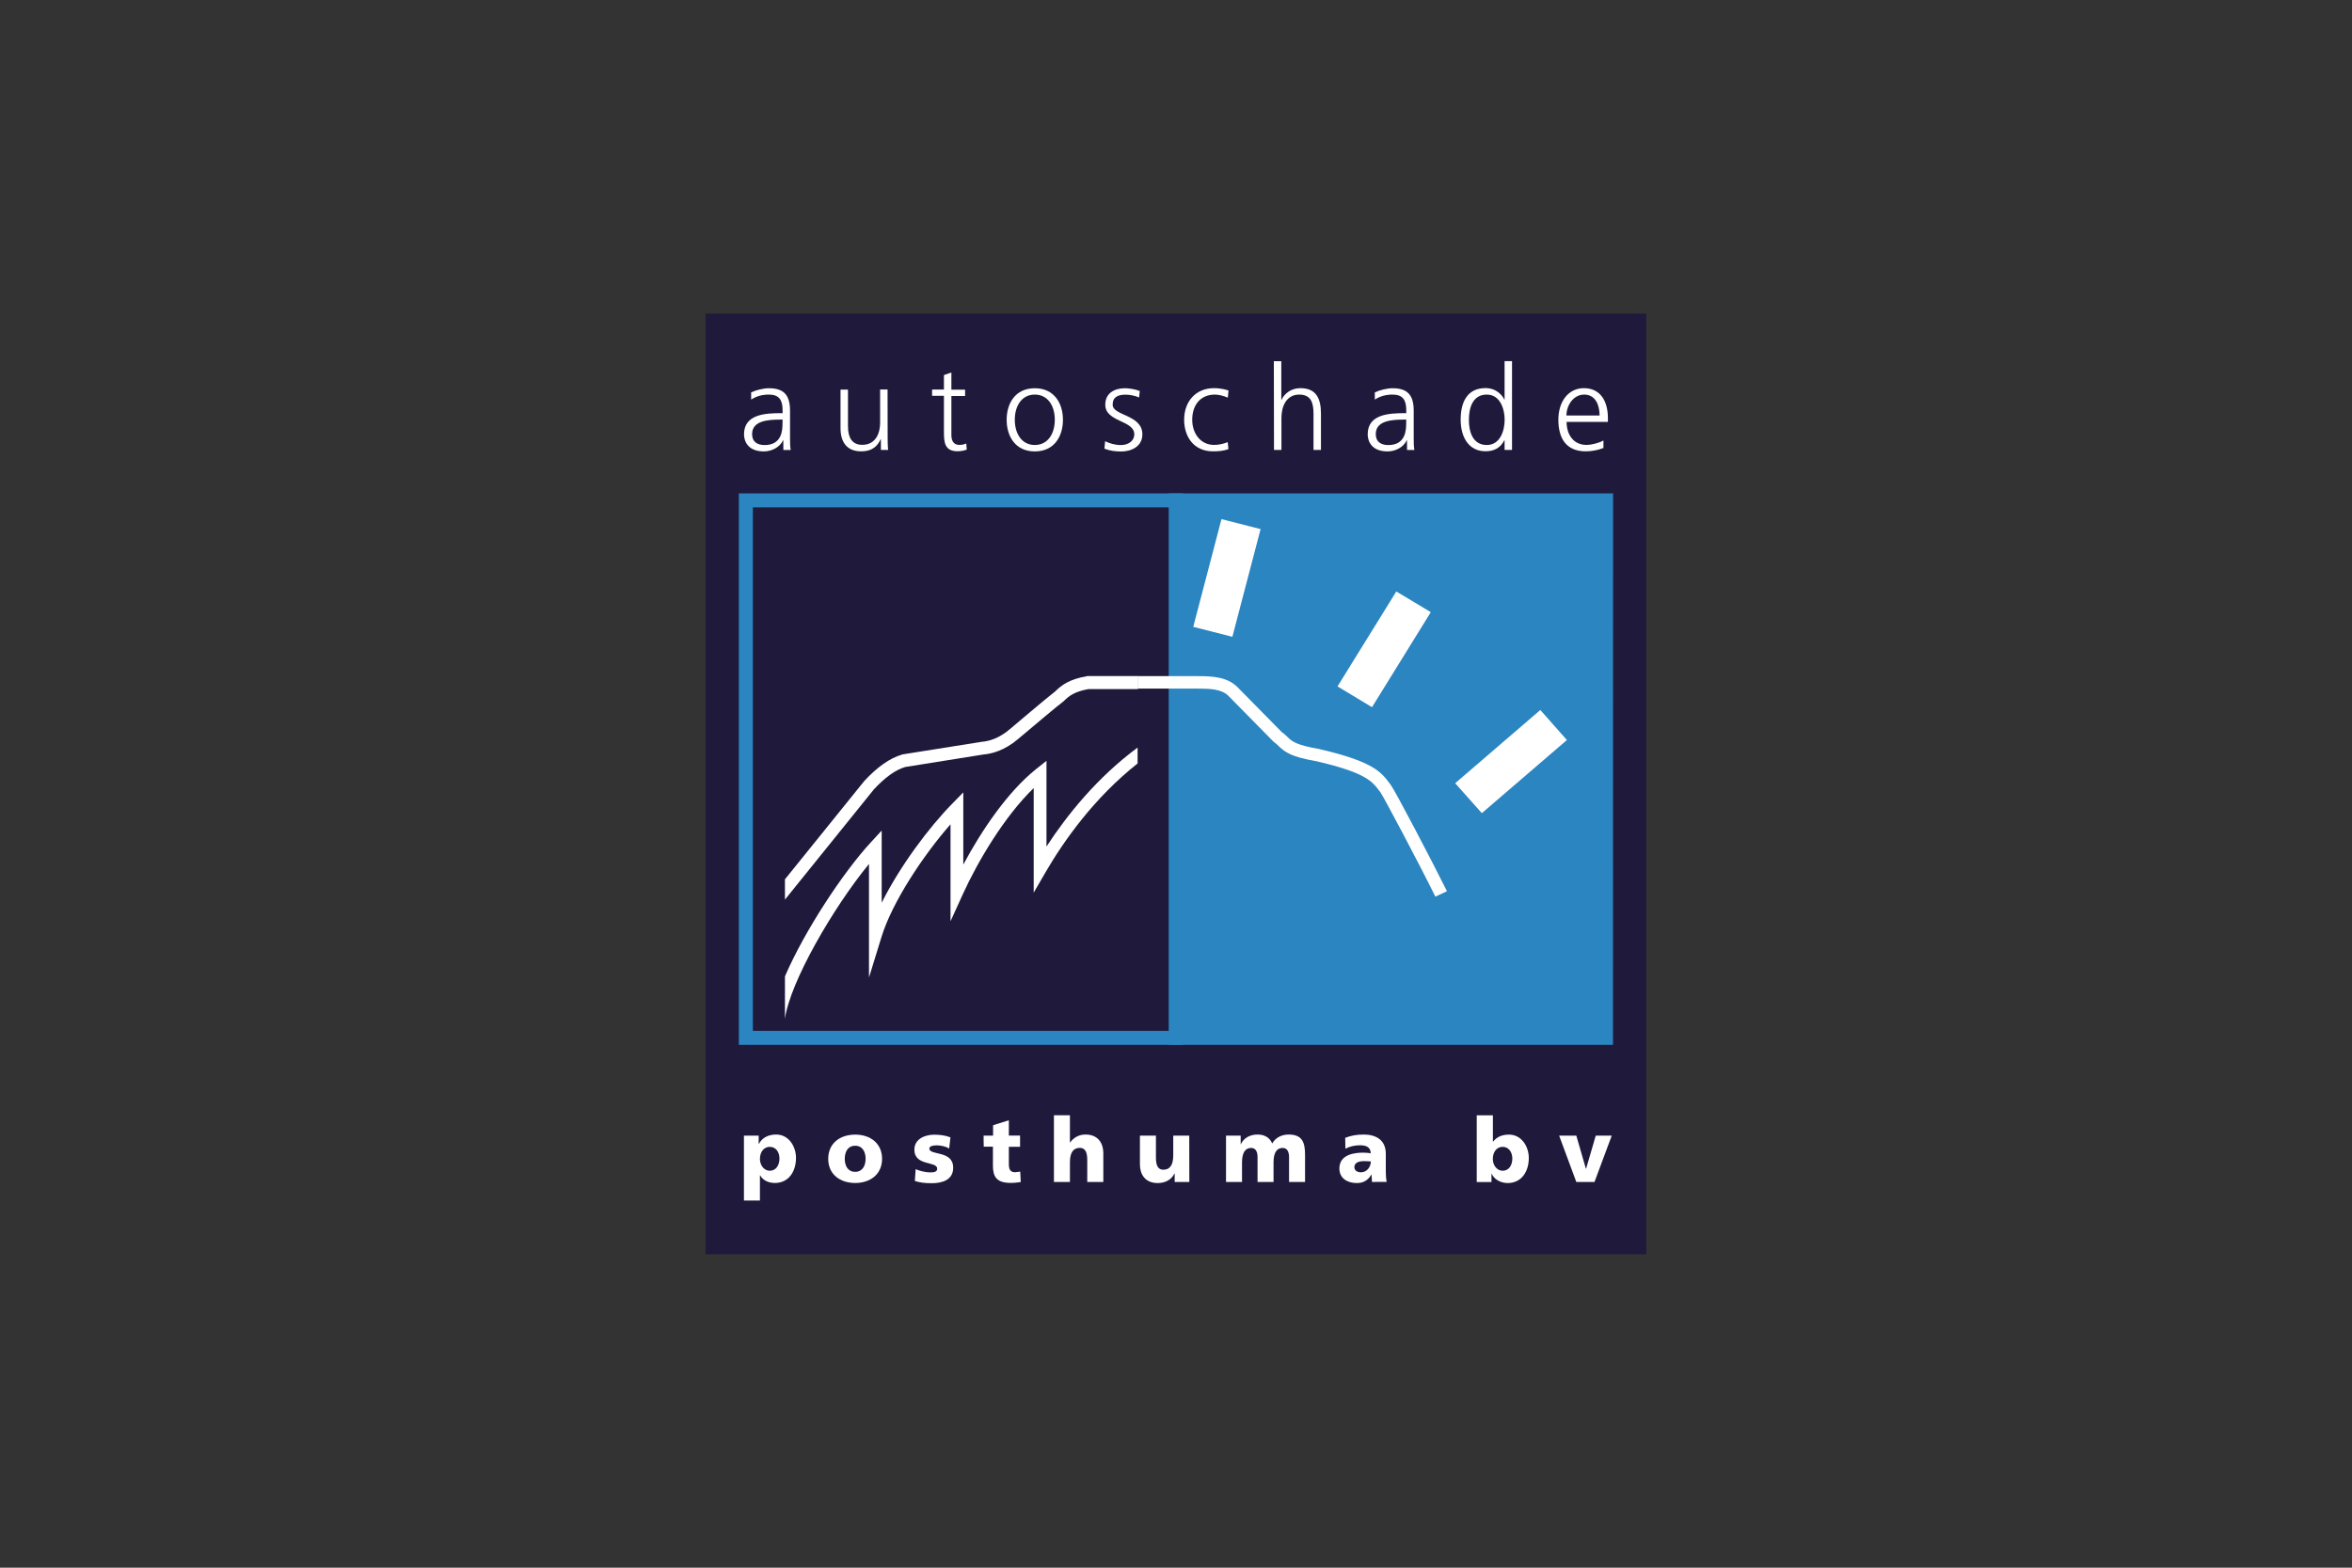 <?xml version="1.0" encoding="utf-8"?>
<!-- Generator: Adobe Illustrator 24.2.1, SVG Export Plug-In . SVG Version: 6.00 Build 0)  -->
<svg version="1.1" id="Laag_1" xmlns="http://www.w3.org/2000/svg" xmlns:xlink="http://www.w3.org/1999/xlink" x="0px" y="0px"
	 viewBox="0 0 300 200" style="enable-background:new 0 0 300 200;" xml:space="preserve">
<rect x="0" y="0" width="300" height="200" fill="#333333" stroke="none"/>
<style type="text/css">
	.st0{fill:#1F193C;}
	.st1{fill:#2B85C0;}
	.st2{fill:#FFFFFF;}
</style>
<g>
	<rect x="89.99" y="40.01" class="st0" width="120" height="120"/>
	<path class="st1" d="M150.89,133.3H94.24V62.94h56.65V133.3L150.89,133.3z M96.03,131.51h53.07V64.73H96.03V131.51z"/>
	<rect x="150" y="63.83" class="st1" width="54.86" height="68.57"/>
	<path class="st1" d="M205.74,133.3H149.1V62.94h56.65L205.74,133.3L205.74,133.3z M150.89,131.51h53.07V64.73h-53.07L150.89,131.51
		L150.89,131.51z"/>
	<polygon class="st2" points="157.19,81.24 160.79,67.5 155.8,66.23 152.2,79.97 	"/>
	<polygon class="st2" points="175,90.22 182.5,78.1 178.1,75.46 170.6,87.57 	"/>
	<polygon class="st2" points="189.01,103.74 199.86,94.41 196.47,90.58 185.61,99.92 	"/>
	<path class="st2" d="M145.1,87.85h7.7c1.61,0,3.01,0.07,3.87,0.91l5.7,5.79l0.05,0.05l0.06,0.05c0.24,0.17,0.4,0.33,0.6,0.52
		c0.85,0.82,1.64,1.39,4.81,1.94c6.34,1.47,7.14,2.57,8.09,3.85l0.12,0.16c0.4,0.57,4.89,9.02,6.98,13.27l1.48-0.69
		c-1.84-3.73-6.63-12.85-7.14-13.52l-0.11-0.15c-1.13-1.53-2.1-2.86-9.08-4.48c-2.95-0.51-3.43-0.97-3.99-1.51
		c-0.21-0.21-0.45-0.44-0.81-0.68l0.12,0.1l-5.72-5.81c-1.3-1.28-3.12-1.39-5.03-1.39h-7.7L145.1,87.85L145.1,87.85z"/>
	<path class="st2" d="M145.14,86.25h-6.39h-0.07l-0.06,0.02c-2.27,0.39-3.24,1.16-4.03,1.94c-0.87,0.65-5.59,4.65-5.79,4.82
		c-1.39,1.19-2.68,1.53-3.53,1.6l-10.13,1.61l-0.04,0.01l-0.05,0.02c-1.53,0.44-3.15,1.57-4.82,3.38
		c-0.03,0.04-6.98,8.65-10.11,12.53v2.59l11.35-14.07c1.41-1.52,2.77-2.5,4-2.85l10-1.6c1.02-0.08,2.67-0.5,4.39-1.97
		c1.74-1.47,5.2-4.38,5.76-4.78l0.05-0.04l0.04-0.04c0.65-0.64,1.34-1.19,3.13-1.51h6.3V86.25L145.14,86.25z"/>
	<path class="st2" d="M133.48,108v-9.25v-1.69l-1.33,1.06c-3.59,2.87-6.91,7.75-9.28,12.18v-7.22v-1.99l-1.4,1.43
		c-3.02,3.07-6.71,8.04-9.01,12.65v-7.14v-2.07l-1.41,1.53c-3.44,3.73-8.36,11.12-10.93,17.07v5.42
		c0.64-4.66,6.09-14.11,10.72-19.76v9.07v5.42l1.6-5.19c1.35-4.4,5.28-10.35,8.8-14.36v8.61v3.76l1.56-3.43
		c1.9-4.18,5.31-9.95,9.05-13.56v10.31v3.03l1.52-2.62c2.31-3.97,6.16-9.45,11.73-13.86v-2.03C139.9,99.23,136.08,104.01,133.48,108
		"/>
	<path class="st2" d="M99.91,56.17h-0.03c-0.42,0.92-1.49,1.42-2.44,1.42c-2.19,0-2.54-1.48-2.54-2.18c0-2.58,2.75-2.7,4.74-2.7
		h0.18v-0.39c0-1.31-0.47-1.98-1.75-1.98c-0.8,0-1.55,0.18-2.26,0.64v-0.92c0.59-0.29,1.58-0.53,2.26-0.53c1.9,0,2.7,0.86,2.7,2.87
		v3.39c0,0.62,0,1.09,0.08,1.62h-0.93L99.91,56.17L99.91,56.17z M99.82,53.53h-0.28c-1.64,0-3.61,0.16-3.61,1.86
		c0,1.01,0.72,1.39,1.6,1.39c2.23,0,2.28-1.95,2.28-2.77C99.82,54,99.82,53.53,99.82,53.53z"/>
	<path class="st2" d="M113.22,55.59c0,0.59,0,1.19,0.06,1.81h-0.92v-1.37h-0.03c-0.32,0.69-0.89,1.55-2.49,1.55
		c-1.9,0-2.63-1.27-2.63-2.96V49.7h0.95v4.67c0,1.45,0.51,2.38,1.82,2.38c1.74,0,2.28-1.52,2.28-2.81v-4.25h0.95L113.22,55.59
		L113.22,55.59z"/>
	<path class="st2" d="M123.1,50.52h-1.75v4.98c0,0.69,0.26,1.26,1.02,1.26c0.36,0,0.6-0.07,0.88-0.18l0.06,0.78
		c-0.22,0.09-0.69,0.21-1.16,0.21c-1.69,0-1.75-1.16-1.75-2.57v-4.5h-1.51v-0.8h1.51v-1.85l0.95-0.33v2.19h1.75L123.1,50.52
		L123.1,50.52z"/>
	<path class="st2" d="M131.99,49.53c2.49,0,3.59,1.94,3.59,4.03c0,2.1-1.1,4.03-3.59,4.03s-3.59-1.94-3.59-4.03
		C128.4,51.46,129.5,49.53,131.99,49.53 M131.99,56.77c1.66,0,2.55-1.43,2.55-3.22c0-1.78-0.89-3.21-2.55-3.21s-2.55,1.43-2.55,3.21
		C129.44,55.34,130.33,56.77,131.99,56.77"/>
	<path class="st2" d="M140.96,56.29c0.57,0.28,1.27,0.49,2.01,0.49c0.91,0,1.71-0.5,1.71-1.37c0-1.82-3.7-1.54-3.7-3.78
		c0-1.52,1.24-2.1,2.5-2.1c0.41,0,1.23,0.09,1.9,0.35l-0.09,0.83c-0.5-0.23-1.18-0.36-1.71-0.36c-0.98,0-1.66,0.3-1.66,1.28
		c0,1.43,3.79,1.25,3.79,3.78c0,1.63-1.53,2.19-2.68,2.19c-0.75,0-1.48-0.09-2.16-0.36L140.96,56.29z"/>
	<path class="st2" d="M156.61,50.73c-0.52-0.22-1.13-0.39-1.64-0.39c-1.86,0-2.9,1.34-2.9,3.21c0,1.75,1.06,3.21,2.79,3.21
		c0.6,0,1.16-0.13,1.74-0.35l0.09,0.89c-0.65,0.23-1.25,0.28-1.97,0.28c-2.47,0-3.68-1.88-3.68-4.03c0-2.37,1.52-4.03,3.8-4.03
		c0.92,0,1.59,0.21,1.86,0.3L156.61,50.73z"/>
	<path class="st2" d="M162.48,46.08h0.95V51h0.03c0.41-0.85,1.27-1.48,2.4-1.48c2.07,0,2.63,1.37,2.63,3.28v4.6h-0.95v-4.59
		c0-1.33-0.26-2.47-1.82-2.47c-1.7,0-2.27,1.6-2.27,2.94v4.12h-0.95L162.48,46.08L162.48,46.08z"/>
	<path class="st2" d="M179.46,56.17h-0.03c-0.42,0.92-1.49,1.42-2.44,1.42c-2.19,0-2.54-1.48-2.54-2.18c0-2.58,2.75-2.7,4.74-2.7
		h0.18v-0.39c0-1.31-0.46-1.98-1.75-1.98c-0.8,0-1.55,0.18-2.26,0.64v-0.92c0.59-0.29,1.59-0.53,2.26-0.53c1.9,0,2.7,0.86,2.7,2.87
		v3.39c0,0.62,0,1.09,0.08,1.62h-0.93L179.46,56.17L179.46,56.17z M179.37,53.53h-0.28c-1.64,0-3.61,0.16-3.61,1.86
		c0,1.01,0.72,1.39,1.6,1.39c2.23,0,2.28-1.95,2.28-2.77L179.37,53.53L179.37,53.53z"/>
	<path class="st2" d="M192.86,57.4h-0.95v-1.23h-0.03c-0.51,0.98-1.3,1.4-2.4,1.4c-2.11,0-3.17-1.75-3.17-4.03
		c0-2.34,0.91-4.03,3.17-4.03c1.51,0,2.26,1.11,2.4,1.48h0.03v-4.92h0.95V57.4z M189.64,56.77c1.7,0,2.28-1.81,2.28-3.22
		c0-1.4-0.59-3.21-2.28-3.21c-1.81,0-2.28,1.72-2.28,3.21C187.35,55.05,187.83,56.77,189.64,56.77"/>
	<path class="st2" d="M204.5,57.16c-0.67,0.27-1.52,0.42-2.23,0.42c-2.55,0-3.5-1.72-3.5-4.03c0-2.35,1.3-4.03,3.25-4.03
		c2.18,0,3.07,1.75,3.07,3.81v0.49h-5.27c0,1.63,0.88,2.94,2.54,2.94c0.7,0,1.71-0.29,2.16-0.57v0.97H204.5z M204.03,53.01
		c0-1.35-0.54-2.67-1.96-2.67c-1.4,0-2.27,1.4-2.27,2.67H204.03z"/>
	<path class="st2" d="M94.89,144.88h1.88v1.06h0.03c0.41-0.83,1.27-1.2,2.2-1.2c1.63,0,2.53,1.55,2.53,2.98c0,1.75-0.94,3.2-2.7,3.2
		c-0.71,0-1.48-0.27-1.87-0.97h-0.03v3.21h-2.04L94.89,144.88L94.89,144.88z M98.18,146.31c-0.75,0-1.25,0.66-1.25,1.54
		c0,0.86,0.57,1.51,1.25,1.51c0.77,0,1.24-0.65,1.24-1.59C99.41,146.99,98.98,146.31,98.18,146.31"/>
	<path class="st2" d="M105.64,147.84c0-1.96,1.48-3.09,3.44-3.09c1.95,0,3.43,1.13,3.43,3.09c0,1.95-1.48,3.08-3.43,3.08
		S105.64,149.8,105.64,147.84 M110.41,147.84c0-0.88-0.39-1.67-1.33-1.67s-1.33,0.78-1.33,1.67c0,0.88,0.39,1.66,1.33,1.66
		C110.01,149.5,110.41,148.71,110.41,147.84"/>
	<path class="st2" d="M116.79,149.16c0.47,0.2,1.18,0.41,1.92,0.41c0.42,0,0.83-0.07,0.83-0.47c0-1-2.91-0.29-2.91-2.43
		c0-1.36,1.34-1.91,2.52-1.91c0.7,0,1.41,0.08,2.08,0.34l-0.16,1.42c-0.43-0.26-1.07-0.4-1.59-0.4c-0.44,0-0.94,0.08-0.94,0.41
		c0,0.92,3.04,0.19,3.04,2.44c0,1.58-1.41,1.98-2.75,1.98c-0.92,0-1.54-0.09-2.14-0.29L116.79,149.16z"/>
	<path class="st2" d="M125.46,144.88h1.21v-1.33l2.01-0.63v1.95h1.43v1.43h-1.43v2.18c0,0.71,0.17,1.07,0.82,1.07l0.63-0.08
		l0.07,1.33c-0.39,0.05-0.77,0.11-1.28,0.11c-1.83,0-2.27-0.81-2.27-2.21v-2.41h-1.17C125.46,146.3,125.46,144.88,125.46,144.88z"/>
	<path class="st2" d="M134.43,142.28h2.04v3.47h0.03c0.44-0.61,1.09-1.01,1.97-1.01c1.61,0,2.26,1.14,2.26,2.36v3.69h-2.05v-2.86
		c0-1.11-0.39-1.49-0.94-1.49c-0.83,0-1.27,0.58-1.27,1.85v2.5h-2.04C134.43,150.79,134.43,142.28,134.43,142.28z"/>
	<path class="st2" d="M151.7,150.79h-1.87v-1.09h-0.02c-0.41,0.85-1.23,1.23-2.15,1.23c-1.61,0-2.26-1.13-2.26-2.36v-3.69h2.04v2.86
		c0,1.12,0.39,1.49,0.94,1.49c0.83,0,1.27-0.58,1.27-1.85v-2.5h2.04L151.7,150.79L151.7,150.79z"/>
	<path class="st2" d="M156.38,144.88h1.87v1.09h0.02c0.41-0.85,1.23-1.23,2.15-1.23c0.84,0,1.53,0.37,1.85,1.14
		c0.47-0.8,1.26-1.14,2.1-1.14c1.71,0,2.09,0.97,2.09,2.57v3.48h-2.04v-3.18c0-0.67-0.24-1.16-0.82-1.16
		c-0.73,0-1.16,0.58-1.16,1.85v2.49h-2.04v-3.18c0-0.67-0.23-1.16-0.82-1.16c-0.73,0-1.16,0.58-1.16,1.85v2.49h-2.04V144.88
		L156.38,144.88z"/>
	<path class="st2" d="M175,150.79c-0.02-0.32-0.05-0.62-0.05-0.93h-0.03c-0.46,0.74-1.03,1.07-1.87,1.07
		c-1.16,0-2.21-0.58-2.21-1.86c0-1.81,1.96-2.02,3.05-2.02c0.33,0,0.69,0.04,0.95,0.08c-0.02-0.8-0.61-1.02-1.35-1.02
		c-0.66,0-1.31,0.13-1.88,0.44l-0.03-1.39c0.73-0.29,1.49-0.42,2.36-0.42c1.51,0,2.82,0.65,2.82,2.45v2.2
		c0,0.46,0.02,0.92,0.11,1.39L175,150.79L175,150.79z M173.59,149.56c0.77,0,1.26-0.7,1.26-1.39c-0.26-0.01-0.56-0.04-0.86-0.04
		c-0.69,0-1.24,0.21-1.24,0.78C172.76,149.32,173.11,149.56,173.59,149.56"/>
	<path class="st2" d="M188.36,142.29h2.06v3.36h0.02c0.52-0.66,1.22-0.9,2.03-0.9c1.63,0,2.53,1.55,2.53,2.98
		c0,1.75-0.94,3.2-2.7,3.2c-0.94,0-1.77-0.53-2.03-1.19h-0.03v1.06h-1.88V142.29L188.36,142.29z M191.66,146.31
		c-0.75,0-1.25,0.66-1.25,1.54c0,0.86,0.57,1.51,1.25,1.51c0.77,0,1.24-0.65,1.24-1.59C192.88,146.99,192.45,146.31,191.66,146.31"
		/>
	<polygon class="st2" points="198.87,144.88 201.06,144.88 202.28,149.09 202.31,149.09 203.54,144.88 205.58,144.88 203.38,150.79 
		201.06,150.79 	"/>
</g>
</svg>
